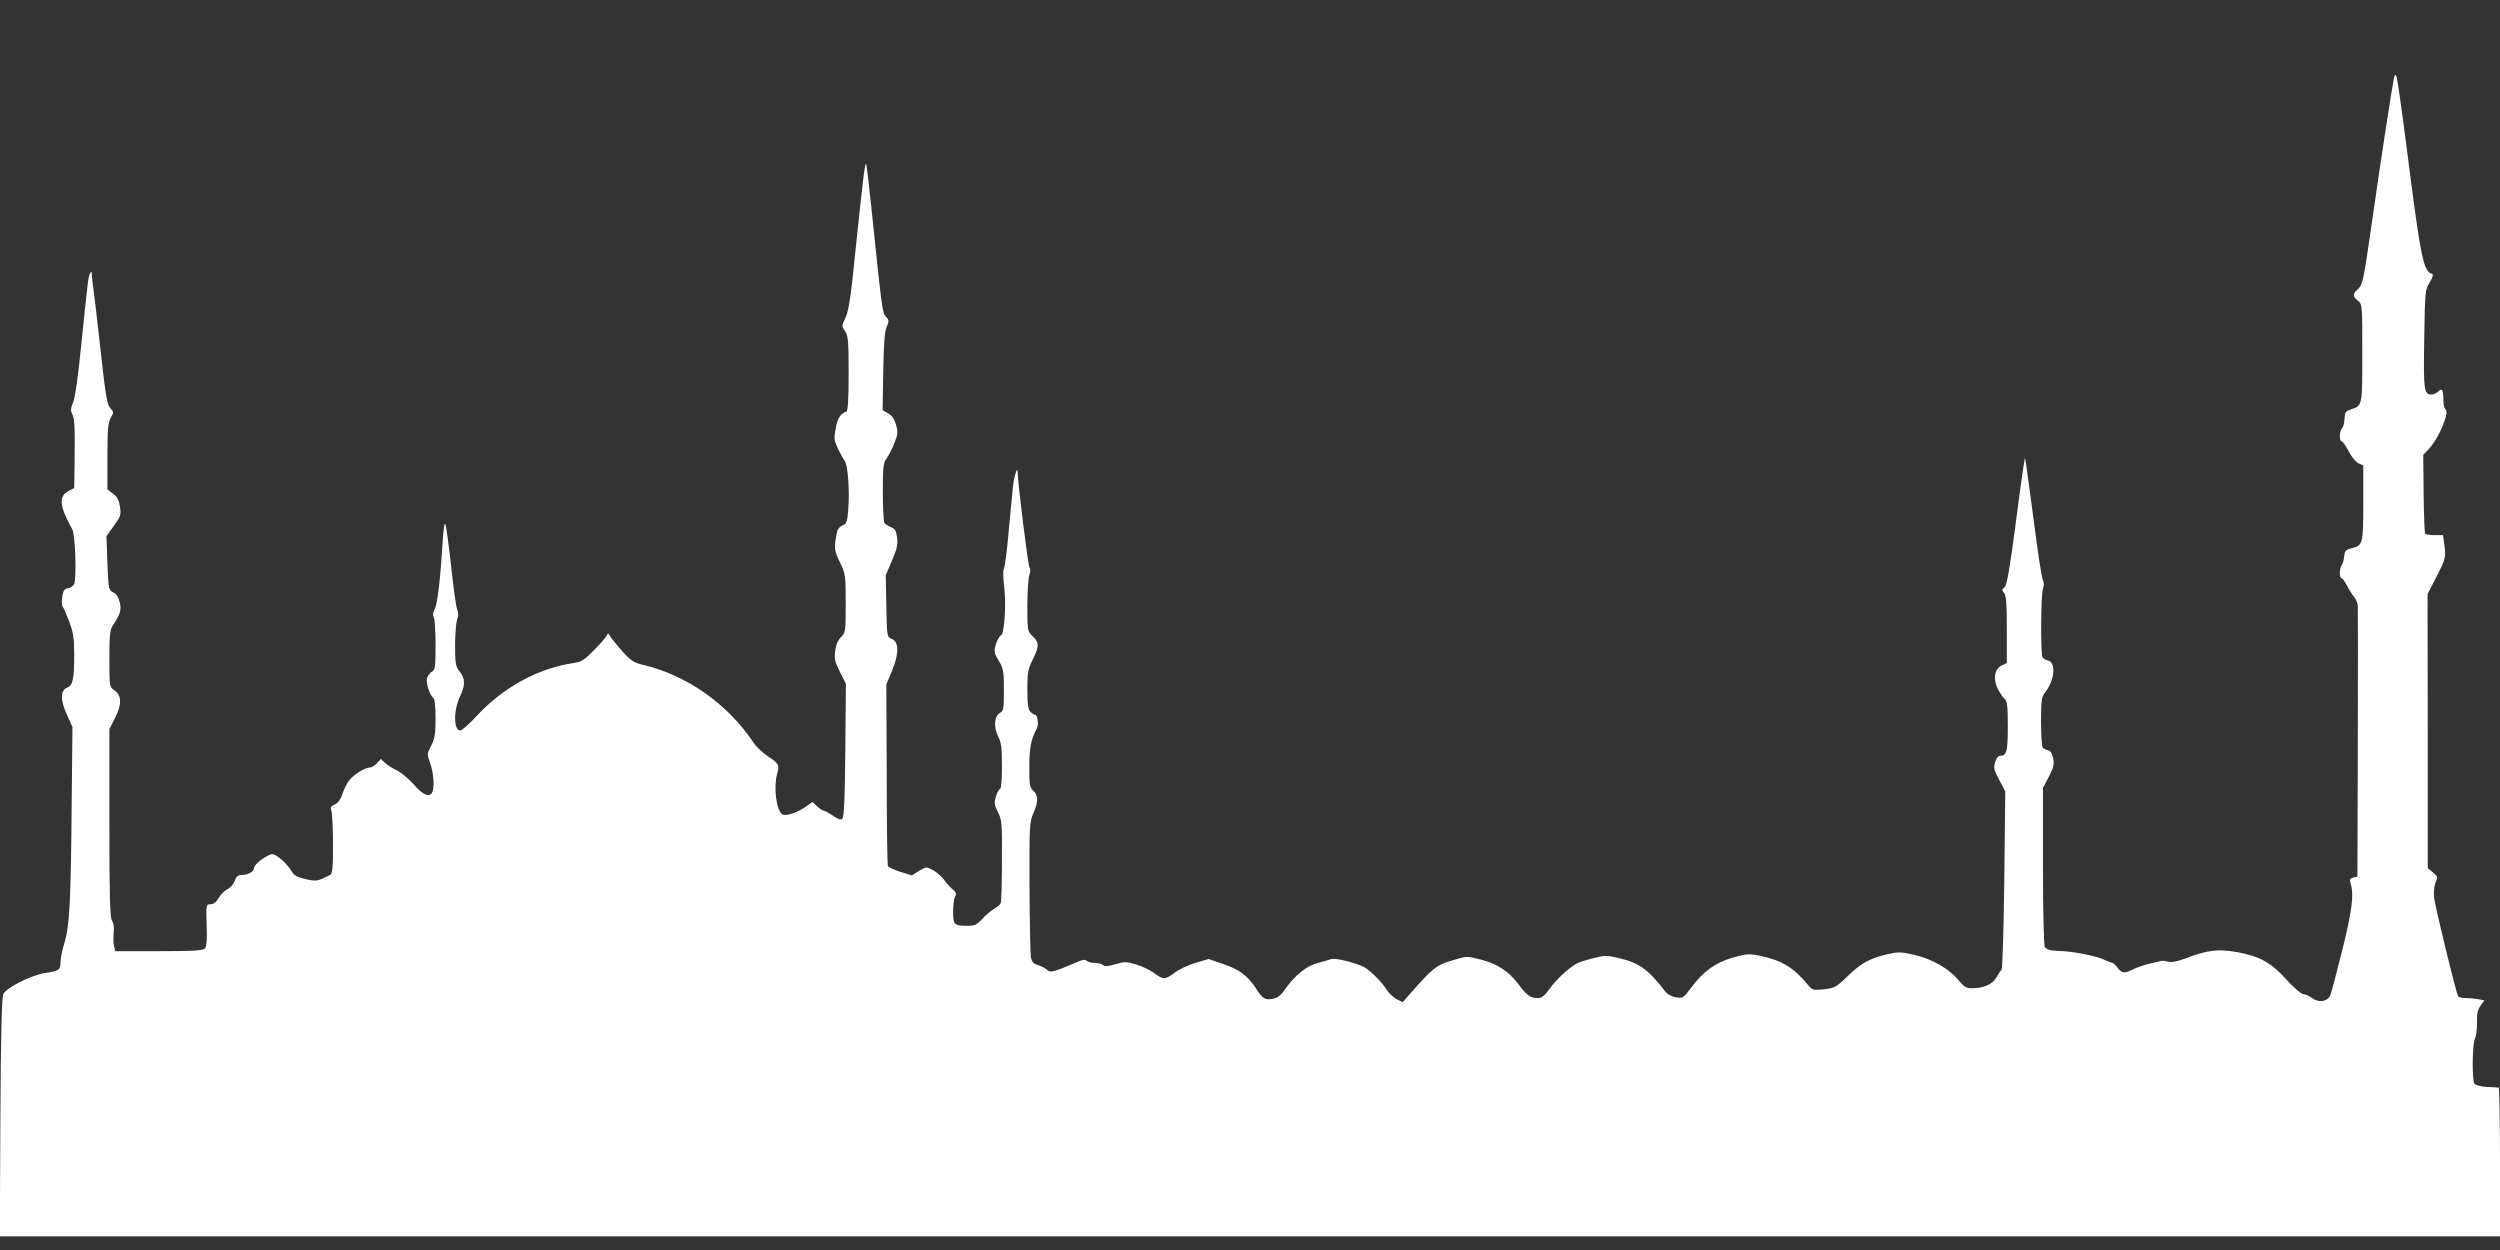 <?xml version="1.0" standalone="no"?>
<!DOCTYPE svg PUBLIC "-//W3C//DTD SVG 20010904//EN"
 "http://www.w3.org/TR/2001/REC-SVG-20010904/DTD/svg10.dtd">
<svg version="1.0" xmlns="http://www.w3.org/2000/svg"
 width="1280pt" height="640pt" viewBox="0 0 1280 640"
 preserveAspectRatio="xMidYMid meet">
<rect x="0" y="0" width="1280" height="640" fill="#333333" stroke="none"/>
<g transform="translate(0,640) scale(0.1,-0.1)"
fill="#ffffff" stroke="none">
<path d="M12256 5995 c-10 -49 -64 -399 -112 -735 -42 -292 -47 -317 -69 -338
-31 -28 -31 -39 -2 -62 22 -18 22 -21 22 -269 0 -272 1 -267 -58 -287 -28 -9
-32 -15 -33 -48 -1 -20 -6 -42 -13 -49 -14 -14 -15 -67 -1 -67 5 0 21 -23 35
-50 14 -28 37 -56 50 -62 l25 -11 0 -192 c0 -211 -2 -218 -60 -232 -31 -8 -35
-14 -38 -44 -2 -19 -8 -38 -13 -43 -11 -12 -12 -66 -1 -66 5 0 17 -17 28 -37
10 -21 27 -47 37 -59 10 -12 18 -32 19 -45 1 -13 1 -331 0 -705 l-2 -682 -21
-5 c-18 -5 -20 -10 -13 -34 17 -54 6 -140 -45 -343 -28 -113 -55 -215 -60
-226 -14 -33 -59 -39 -92 -15 -16 12 -36 21 -46 21 -10 0 -49 33 -86 74 -80
89 -139 121 -258 142 -95 16 -146 10 -259 -33 -43 -16 -73 -22 -90 -17 -14 4
-29 6 -35 4 -5 -1 -33 -8 -60 -14 -28 -7 -66 -20 -84 -29 -45 -23 -56 -21 -79
8 -11 14 -23 25 -26 25 -4 0 -26 8 -49 19 -36 16 -140 37 -202 41 -11 1 -35 2
-53 3 -18 1 -37 9 -42 17 -6 9 -10 183 -10 415 l0 401 30 57 c25 48 28 64 22
95 -5 25 -14 38 -27 41 -11 2 -23 8 -27 15 -4 6 -8 66 -8 132 0 105 3 125 19
146 52 65 60 158 15 167 -10 2 -22 8 -26 15 -11 17 -9 321 2 351 6 17 6 31 0
43 -6 9 -28 153 -49 320 -22 167 -41 305 -43 307 -2 2 -23 -143 -46 -323 -33
-252 -47 -330 -59 -339 -14 -11 -14 -15 -2 -29 11 -13 14 -56 14 -188 l0 -171
-26 -12 c-38 -18 -46 -70 -20 -121 11 -21 27 -44 35 -51 13 -11 16 -37 16
-140 0 -129 -6 -151 -40 -151 -9 0 -20 -13 -25 -32 -9 -28 -6 -41 21 -91 l31
-59 -5 -451 c-3 -250 -9 -456 -14 -461 -5 -6 -18 -25 -28 -43 -20 -34 -66 -53
-127 -53 -25 0 -39 9 -67 43 -48 58 -132 106 -224 128 -70 16 -82 16 -141 3
-88 -21 -134 -46 -203 -114 -56 -54 -65 -59 -118 -65 -56 -6 -60 -5 -82 21
-74 90 -133 126 -245 150 -59 12 -69 11 -142 -9 -90 -27 -151 -71 -214 -156
-37 -51 -41 -53 -76 -47 -22 3 -44 15 -56 31 -88 114 -133 145 -238 170 -61
14 -73 14 -129 -1 -35 -8 -72 -21 -83 -26 -41 -22 -106 -82 -140 -129 -26 -37
-41 -49 -61 -49 -38 0 -57 13 -102 74 -48 63 -109 103 -191 123 -75 19 -66 19
-151 -6 -78 -24 -95 -38 -212 -171 l-36 -41 -31 15 c-17 9 -38 29 -48 44 -26
42 -85 102 -118 120 -47 24 -149 49 -171 41 -10 -4 -41 -13 -69 -20 -55 -14
-118 -65 -166 -135 -19 -28 -38 -43 -58 -47 -43 -9 -56 -2 -91 53 -41 64 -87
98 -172 126 l-70 24 -67 -20 c-37 -11 -85 -33 -106 -50 -49 -36 -59 -37 -103
-4 -19 15 -60 35 -92 45 -53 16 -61 16 -110 2 -38 -11 -55 -12 -63 -4 -6 6
-25 11 -42 11 -17 0 -36 5 -42 11 -7 7 -20 6 -44 -5 -129 -55 -140 -58 -159
-41 -10 9 -31 20 -46 24 -21 5 -31 15 -35 37 -4 16 -7 178 -8 361 -1 318 0
333 20 380 26 58 26 90 -1 115 -18 16 -20 32 -20 122 0 97 9 142 39 197 10 17
3 69 -9 69 -5 0 -16 7 -24 16 -12 12 -16 38 -16 114 0 89 3 104 30 158 32 65
31 83 -7 119 -22 21 -23 29 -23 152 0 71 5 142 10 157 7 16 7 31 1 38 -7 8
-60 433 -61 491 -1 31 -19 -29 -24 -80 -3 -33 -13 -136 -22 -230 -8 -93 -19
-177 -24 -186 -5 -9 -4 -49 1 -90 12 -93 2 -246 -17 -253 -7 -3 -18 -23 -25
-45 -11 -36 -10 -43 15 -85 24 -40 26 -54 26 -150 0 -93 -2 -106 -19 -115 -30
-16 -35 -73 -11 -120 17 -34 20 -59 20 -156 0 -67 -4 -115 -10 -115 -5 0 -14
-17 -21 -38 -10 -34 -8 -44 11 -81 20 -40 21 -56 20 -247 0 -112 -3 -210 -6
-217 -2 -7 -18 -21 -35 -31 -17 -10 -44 -33 -61 -52 -26 -29 -38 -34 -74 -34
-69 0 -74 5 -74 72 0 33 4 68 10 78 8 15 5 22 -13 37 -12 10 -32 32 -44 49
-12 16 -37 38 -56 49 -34 18 -35 18 -71 -4 l-37 -23 -59 18 c-33 11 -62 24
-64 31 -3 7 -6 218 -6 470 l-2 458 30 73 c36 87 35 148 -4 162 -23 9 -23 13
-26 167 l-3 158 32 75 c26 61 31 83 26 118 -5 35 -11 46 -32 53 -14 6 -29 16
-33 22 -4 7 -8 78 -8 158 0 126 3 150 18 170 10 13 28 48 40 77 19 47 20 59
10 96 -8 30 -20 48 -40 59 l-29 17 3 197 c3 144 7 207 18 230 13 29 12 34 -4
52 -19 21 -19 25 -76 571 -12 113 -23 207 -25 209 -7 7 -11 -21 -71 -594 -11
-102 -22 -164 -35 -192 -20 -41 -20 -43 -2 -69 16 -25 18 -52 18 -218 0 -129
-4 -191 -11 -193 -30 -10 -45 -33 -55 -85 -10 -52 -9 -61 11 -105 13 -26 29
-55 35 -63 16 -19 26 -157 18 -249 -5 -64 -9 -74 -29 -81 -13 -5 -26 -20 -28
-32 -17 -83 -16 -94 14 -156 29 -61 30 -66 30 -212 0 -144 -1 -150 -24 -172
-15 -15 -26 -39 -30 -71 -5 -41 -1 -57 25 -108 l30 -60 -3 -339 c-2 -239 -6
-342 -15 -351 -8 -8 -20 -5 -49 15 -21 14 -43 26 -48 26 -5 0 -20 10 -33 22
l-23 22 -28 -20 c-46 -34 -112 -56 -128 -43 -30 25 -44 140 -25 207 13 44 8
54 -48 90 -26 18 -60 49 -74 71 -130 196 -341 344 -561 396 -51 12 -65 21
-110 71 -28 31 -56 66 -63 78 -7 12 -12 16 -13 9 0 -6 -28 -41 -63 -76 -56
-58 -69 -66 -112 -72 -180 -27 -355 -122 -493 -269 -38 -42 -77 -76 -85 -76
-35 0 -36 103 -1 176 28 60 27 89 -7 132 -16 21 -19 41 -19 128 0 56 5 115 10
130 8 19 8 36 1 53 -6 14 -20 114 -31 221 -12 107 -25 204 -29 215 -5 13 -11
-21 -15 -95 -11 -183 -26 -312 -41 -340 -9 -17 -10 -31 -4 -41 5 -8 9 -71 9
-141 0 -115 -2 -128 -19 -137 -10 -6 -21 -21 -25 -35 -6 -24 16 -90 34 -101 6
-3 10 -48 10 -103 0 -81 -4 -104 -22 -139 -22 -42 -23 -44 -5 -92 17 -49 22
-116 11 -145 -12 -32 -49 -17 -96 38 -26 29 -64 61 -85 71 -21 10 -48 27 -61
38 l-22 21 -20 -22 c-12 -12 -28 -22 -37 -22 -28 0 -94 -44 -112 -75 -10 -16
-24 -46 -30 -66 -7 -22 -21 -41 -37 -48 -21 -9 -24 -15 -17 -34 4 -12 8 -89 8
-171 0 -122 -3 -150 -15 -156 -66 -33 -69 -33 -126 -21 -46 11 -59 18 -75 46
-11 18 -36 46 -55 60 -33 25 -38 26 -62 14 -37 -18 -72 -50 -72 -65 0 -17 -32
-34 -63 -34 -19 0 -28 -8 -35 -30 -6 -16 -22 -35 -36 -42 -14 -6 -35 -26 -46
-45 -13 -22 -27 -33 -42 -33 -23 0 -23 -1 -20 -105 3 -73 0 -110 -8 -120 -10
-12 -52 -15 -236 -15 l-224 0 -6 26 c-4 14 -4 44 -2 68 3 27 0 49 -8 61 -11
15 -14 110 -14 501 l0 481 30 59 c35 69 33 115 -6 141 -23 15 -24 19 -24 160
0 123 3 149 18 171 38 58 45 79 35 118 -6 26 -17 43 -33 51 -24 12 -25 16 -30
150 l-5 138 38 53 c35 48 38 56 31 98 -5 34 -14 51 -35 66 l-29 22 0 169 c0
141 3 174 17 198 16 27 16 29 -1 48 -19 21 -24 49 -61 386 -8 77 -20 172 -25
210 -5 39 -10 79 -10 90 0 16 -2 17 -9 5 -9 -17 -10 -25 -46 -375 -15 -153
-31 -264 -41 -286 -12 -28 -13 -42 -5 -57 13 -25 15 -64 13 -239 l-2 -142 -29
-15 c-52 -27 -47 -78 19 -196 16 -29 23 -255 9 -282 -5 -9 -19 -18 -31 -20
-18 -2 -24 -12 -29 -43 -4 -22 -3 -45 2 -51 5 -6 20 -41 34 -78 20 -54 25 -84
25 -165 0 -127 -7 -160 -35 -171 -36 -14 -37 -63 -3 -138 l29 -64 -4 -391 c-4
-502 -11 -630 -37 -714 -11 -36 -20 -80 -20 -98 0 -40 -9 -47 -75 -56 -70 -9
-204 -76 -218 -109 -8 -17 -13 -218 -15 -632 l-3 -608 6400 0 6401 0 0 380 c0
209 -3 381 -7 381 -5 1 -32 3 -62 4 -31 2 -57 9 -62 17 -13 20 -11 206 3 231
6 12 11 48 10 81 -1 44 3 65 18 86 l20 28 -31 6 c-18 3 -46 6 -65 6 -18 0 -35
4 -38 9 -11 16 -117 454 -123 503 -3 29 -1 60 7 79 12 29 11 32 -13 52 l-27
22 0 701 -1 702 46 90 c48 93 49 99 39 170 l-6 42 -43 0 c-24 0 -46 4 -49 8
-2 4 -6 97 -7 205 l-2 198 30 32 c51 54 106 188 84 201 -6 4 -11 26 -11 50 0
50 -7 61 -27 41 -8 -8 -23 -15 -32 -15 -41 0 -43 18 -39 282 4 246 4 254 28
292 14 23 20 41 13 43 -46 16 -57 67 -133 663 -23 179 -45 334 -49 345 -7 18
-9 17 -15 -10z"/>
</g>
</svg>
